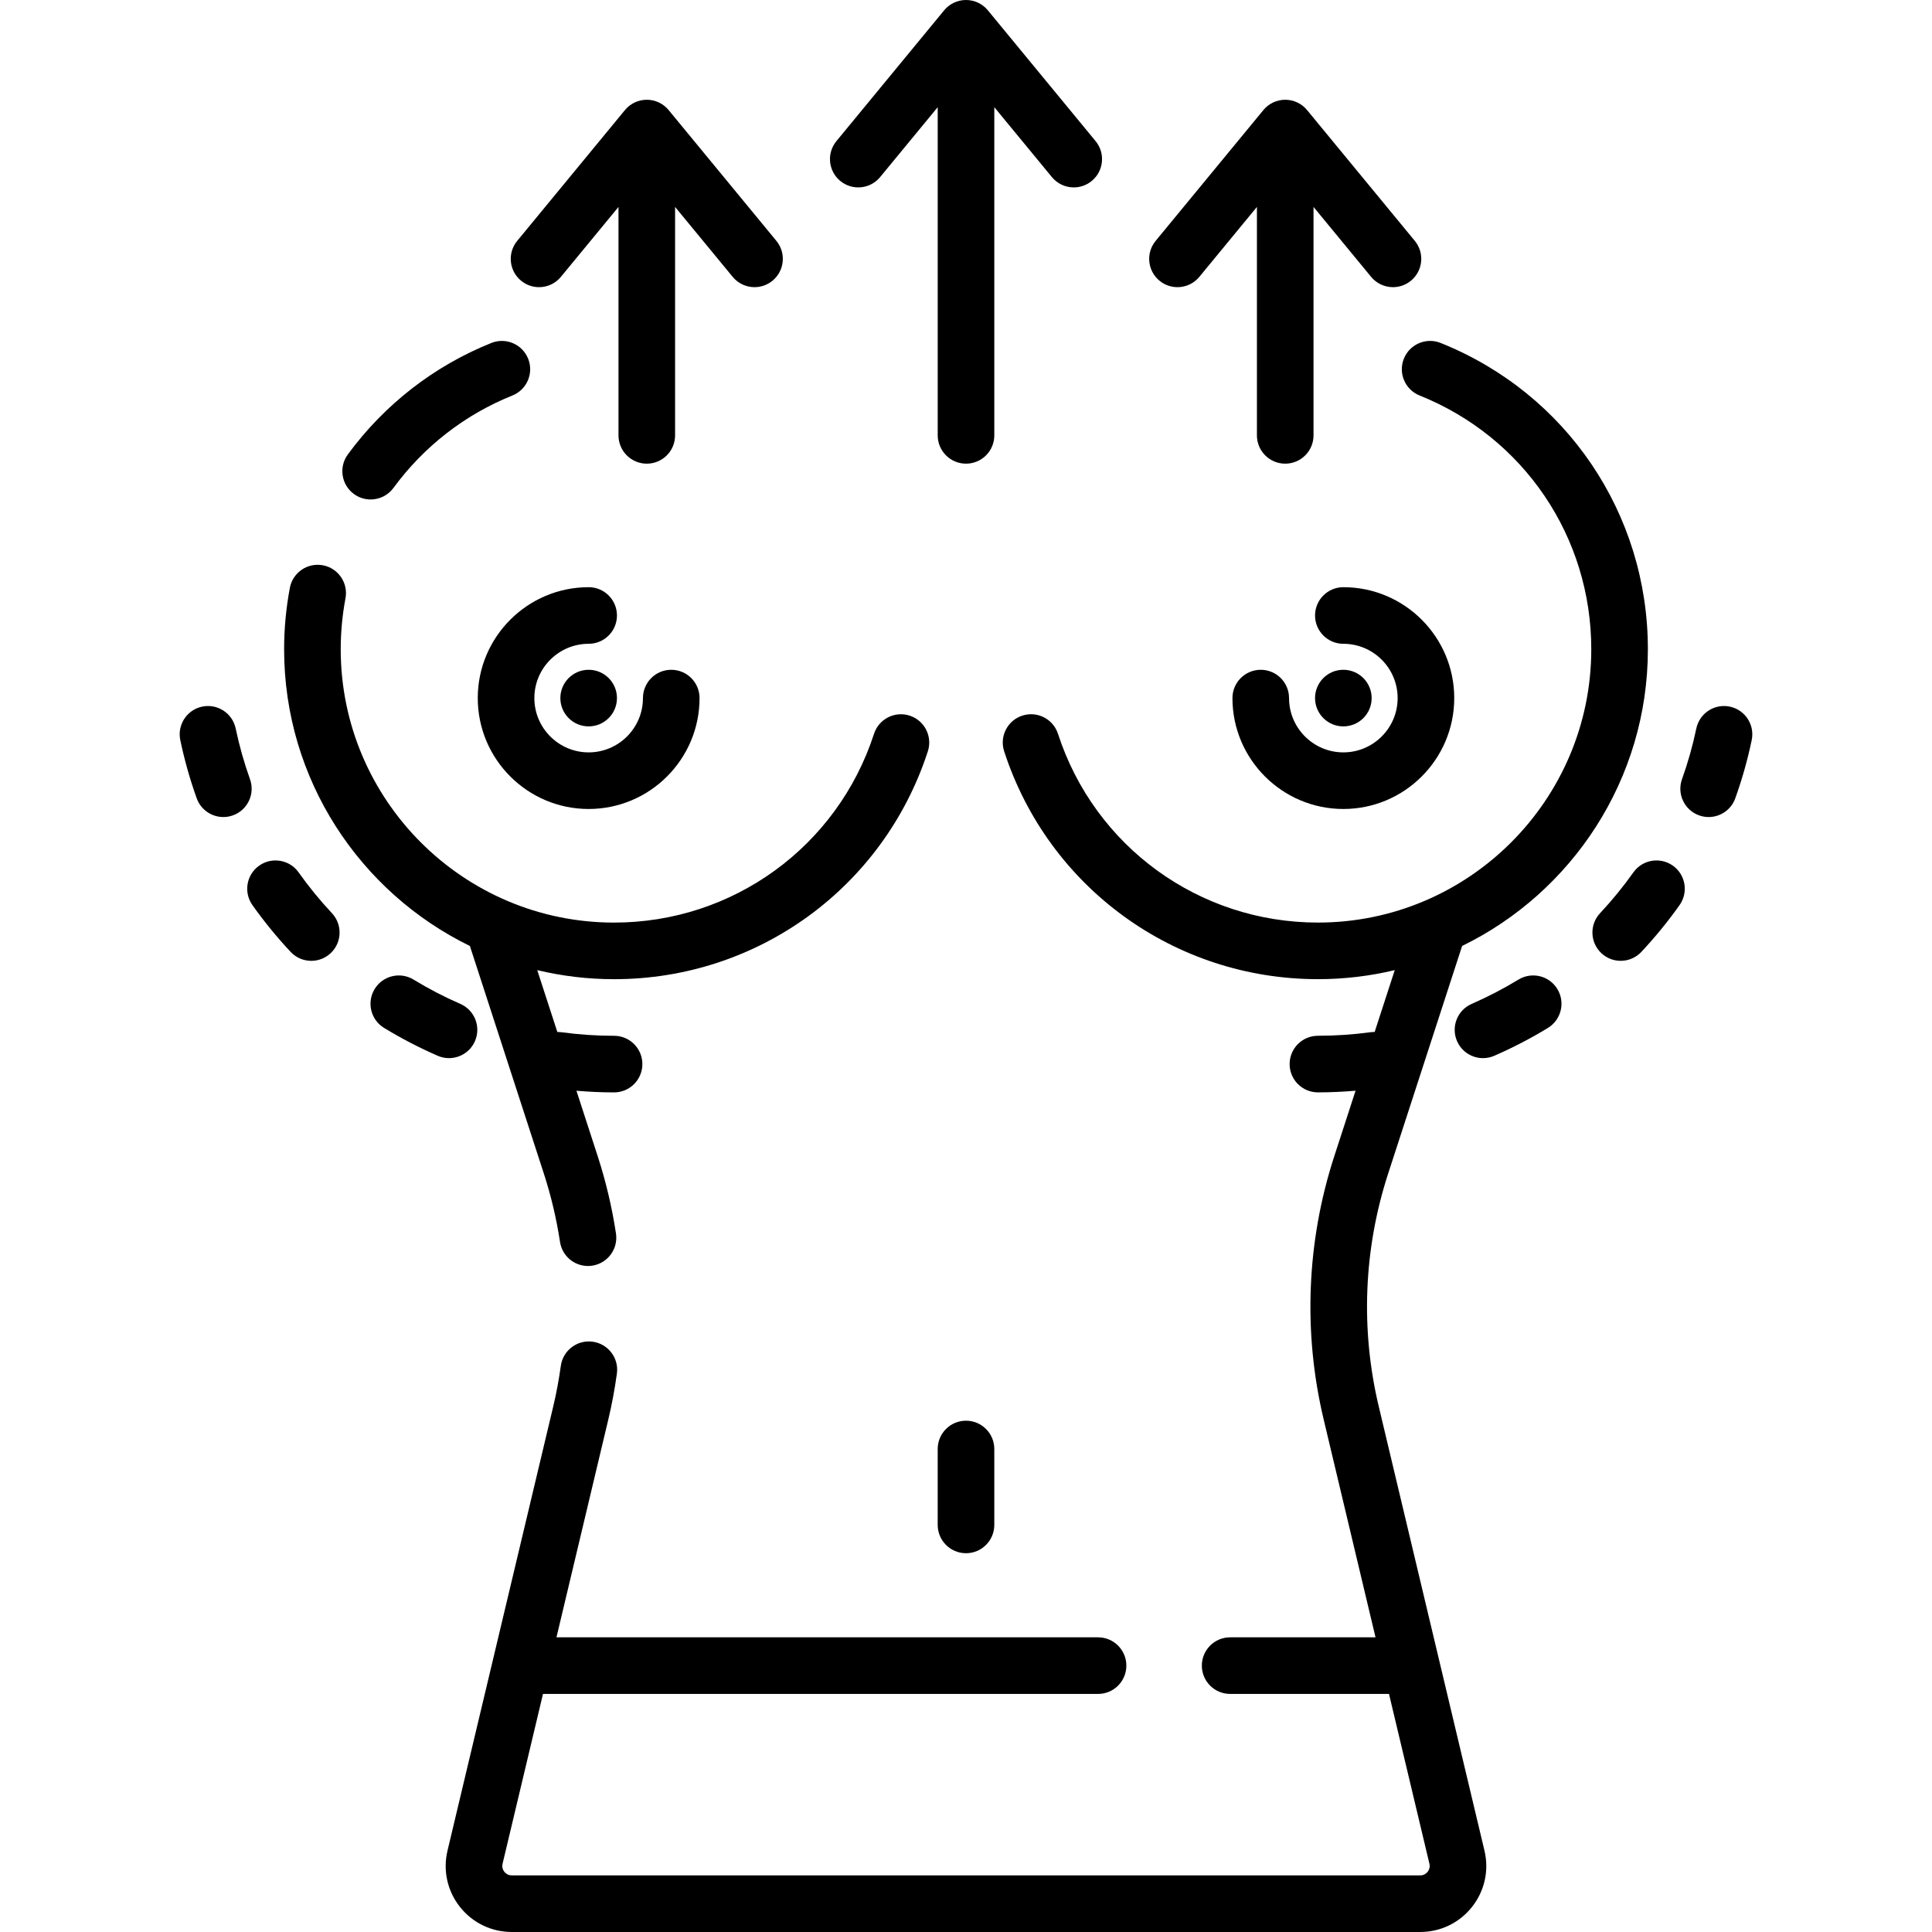 <svg id="Capa_1" enable-background="new 0 0 512 512" height="512" viewBox="0 0 512 512" width="512" xmlns="http://www.w3.org/2000/svg"><g><g><path d="m93.789 130.914c1.337.98 2.89 1.452 4.43 1.452 2.308 0 4.585-1.062 6.054-3.065 8.052-10.98 18.951-19.449 31.52-24.49 3.845-1.542 5.711-5.909 4.169-9.753s-5.913-5.712-9.753-4.168c-15.171 6.085-28.322 16.301-38.031 29.542-2.451 3.339-1.729 8.032 1.611 10.482z"/><path d="m222.681 47.954c3.198 2.633 7.925 2.177 10.558-1.021l15.262-18.53v86.973c0 4.142 3.357 7.5 7.5 7.5s7.5-3.358 7.5-7.5v-86.973l15.262 18.53c1.483 1.801 3.63 2.732 5.793 2.732 1.679 0 3.367-.561 4.765-1.711 3.197-2.633 3.654-7.36 1.021-10.557l-28.553-34.665c-1.425-1.73-3.548-2.732-5.789-2.732s-4.364 1.002-5.789 2.732l-28.551 34.664c-2.634 3.198-2.177 7.924 1.021 10.558z"/><path d="m138.085 74.39c3.198 2.635 7.926 2.177 10.558-1.021l15.262-18.53v60.537c0 4.142 3.357 7.5 7.5 7.5s7.5-3.358 7.5-7.5v-60.537l15.262 18.53c1.482 1.801 3.63 2.732 5.793 2.732 1.679 0 3.367-.561 4.765-1.711 3.197-2.633 3.654-7.36 1.021-10.557l-28.551-34.665c-1.425-1.73-3.548-2.732-5.789-2.732s-4.364 1.002-5.789 2.732l-28.551 34.665c-2.635 3.197-2.178 7.924 1.019 10.557z"/><path d="m307.276 74.39c3.199 2.635 7.925 2.177 10.558-1.021l15.262-18.53v60.537c0 4.142 3.357 7.5 7.5 7.5s7.5-3.358 7.5-7.5v-60.537l15.262 18.53c1.482 1.801 3.63 2.732 5.793 2.732 1.679 0 3.367-.561 4.765-1.711 3.197-2.633 3.654-7.36 1.021-10.557l-28.551-34.665c-1.425-1.73-3.548-2.732-5.789-2.732s-4.364 1.002-5.789 2.732l-28.551 34.665c-2.635 3.197-2.178 7.924 1.019 10.557z"/><path d="m256 376.5c-4.143 0-7.5 3.358-7.5 7.5v20.118c0 4.142 3.357 7.5 7.5 7.5s7.5-3.358 7.5-7.5v-20.118c0-4.142-3.357-7.5-7.5-7.5z"/><path d="m125.868 275.908c1.653-3.798-.085-8.217-3.883-9.87-4.255-1.853-8.425-4.018-12.393-6.438-3.537-2.155-8.151-1.037-10.308 2.5-2.156 3.537-1.037 8.151 2.499 10.308 4.551 2.774 9.333 5.258 14.213 7.383.976.425 1.991.625 2.99.625 2.896.001 5.653-1.685 6.882-4.508z"/><path d="m79.132 231.187c-2.397-3.377-7.076-4.174-10.457-1.778-3.378 2.396-4.174 7.078-1.777 10.457 3.076 4.336 6.481 8.506 10.12 12.392 1.477 1.577 3.474 2.374 5.477 2.374 1.837 0 3.678-.671 5.124-2.025 3.023-2.831 3.18-7.577.349-10.601-3.178-3.394-6.151-7.034-8.836-10.819z"/><path d="m66.251 206.495c-1.565-4.373-2.841-8.891-3.79-13.428-.848-4.055-4.822-6.652-8.876-5.806-4.055.848-6.654 4.822-5.806 8.876 1.089 5.209 2.553 10.395 4.349 15.413 1.098 3.064 3.983 4.974 7.062 4.974.839 0 1.692-.142 2.528-.441 3.899-1.395 5.928-5.689 4.533-9.588z"/><path d="m124.525 250.691 19.62 60.381c1.892 5.824 3.326 11.899 4.266 18.058.565 3.712 3.762 6.371 7.404 6.371.376 0 .757-.028 1.14-.086 4.096-.625 6.909-4.45 6.284-8.545-1.061-6.961-2.686-13.835-4.828-20.432l-5.648-17.381c3.314.28 6.648.438 9.973.438 4.143 0 7.5-3.358 7.5-7.5s-3.357-7.5-7.5-7.5c-4.661 0-9.35-.317-13.934-.943-.37-.05-.735-.064-1.097-.06l-5.327-16.395c6.535 1.564 13.351 2.398 20.359 2.398 37.994 0 71.412-24.27 83.154-60.392 1.28-3.939-.875-8.171-4.814-9.452-3.939-1.279-8.171.875-9.451 4.814-9.728 29.924-37.411 50.029-68.889 50.029-39.944 0-72.441-32.497-72.441-72.441 0-4.509.424-9.048 1.261-13.49.767-4.07-1.911-7.992-5.981-8.758-4.07-.77-7.993 1.911-8.759 5.982-1.009 5.355-1.521 10.828-1.521 16.266-.001 34.521 20.109 64.431 49.229 78.638z"/><path d="m365.375 372.69c-4.852-20.383-3.994-41.689 2.48-61.617l19.62-60.382c29.119-14.207 49.23-44.117 49.23-78.638 0-35.924-21.555-67.782-54.913-81.164-3.843-1.543-8.212.324-9.753 4.168-1.542 3.845.324 8.211 4.169 9.753 27.639 11.087 45.497 37.481 45.497 67.242 0 39.944-32.497 72.441-72.44 72.441-31.478 0-59.162-20.105-68.89-50.03-1.28-3.939-5.516-6.092-9.451-4.814-3.939 1.281-6.095 5.512-4.814 9.451 11.742 36.123 45.16 60.393 83.155 60.393 7.008 0 13.823-.834 20.358-2.398l-5.327 16.394c-.363-.004-.728.01-1.097.061-4.584.626-9.272.943-13.934.943-4.143 0-7.5 3.358-7.5 7.5s3.357 7.5 7.5 7.5c3.324 0 6.659-.158 9.973-.438l-5.648 17.382c-7.327 22.55-8.298 46.661-2.807 69.726l13.745 57.747h-38.528c-4.143 0-7.5 3.358-7.5 7.5s3.357 7.5 7.5 7.5h42.099l10.714 45.011c.244 1.024-.189 1.773-.47 2.127-.281.355-.908.951-1.963.951h-240.76c-1.055 0-1.682-.596-1.963-.951-.28-.354-.714-1.103-.47-2.128l10.714-45.01h147.099c4.143 0 7.5-3.358 7.5-7.5s-3.357-7.5-7.5-7.5h-143.529l13.745-57.747c.932-3.912 1.694-7.995 2.269-12.134.569-4.103-2.296-7.89-6.398-8.459-4.098-.575-7.891 2.294-8.459 6.398-.509 3.666-1.183 7.273-2.003 10.721l-28.029 117.757c-1.248 5.241-.049 10.672 3.291 14.899 3.34 4.229 8.345 6.653 13.733 6.653h240.76c5.389 0 10.394-2.425 13.733-6.653 3.34-4.228 4.539-9.658 3.291-14.899z"/><path d="m402.407 259.601c-3.968 2.419-8.138 4.585-12.393 6.438-3.798 1.653-5.536 6.072-3.883 9.87 1.229 2.823 3.986 4.508 6.881 4.508.999 0 2.015-.201 2.99-.625 4.88-2.125 9.662-4.608 14.213-7.383 3.536-2.156 4.655-6.771 2.499-10.308-2.154-3.538-6.77-4.656-10.307-2.5z"/><path d="m458.415 187.261c-4.053-.849-8.028 1.751-8.876 5.806-.949 4.537-2.225 9.055-3.79 13.428-1.396 3.899.634 8.193 4.533 9.589.836.299 1.688.441 2.528.441 3.078 0 5.964-1.91 7.062-4.974 1.796-5.018 3.26-10.204 4.349-15.413.848-4.055-1.751-8.029-5.806-8.877z"/><path d="m443.325 229.409c-3.38-2.397-8.062-1.6-10.457 1.778-2.686 3.785-5.658 7.425-8.835 10.818-2.831 3.024-2.675 7.77.349 10.601 1.446 1.355 3.287 2.025 5.124 2.025 2.003 0 4-.797 5.477-2.374 3.639-3.886 7.044-8.056 10.12-12.392 2.396-3.378 1.6-8.059-1.778-10.456z"/><path d="m156 155.611c-16.205 0-29.389 13.184-29.389 29.389s13.184 29.389 29.389 29.389 29.389-13.184 29.389-29.389c0-4.142-3.357-7.5-7.5-7.5s-7.5 3.358-7.5 7.5c0 7.934-6.455 14.389-14.389 14.389s-14.389-6.455-14.389-14.389 6.455-14.389 14.389-14.389c4.143 0 7.5-3.358 7.5-7.5s-3.357-7.5-7.5-7.5z"/><path d="m341.611 185c0-4.142-3.357-7.5-7.5-7.5s-7.5 3.358-7.5 7.5c0 16.205 13.184 29.389 29.389 29.389s29.389-13.184 29.389-29.389-13.184-29.389-29.389-29.389c-4.143 0-7.5 3.358-7.5 7.5s3.357 7.5 7.5 7.5c7.934 0 14.389 6.455 14.389 14.389s-6.455 14.389-14.389 14.389-14.389-6.455-14.389-14.389z"/><circle cx="356" cy="185" r="7.5"/><circle cx="156" cy="185" r="7.5"/></g></g></svg>